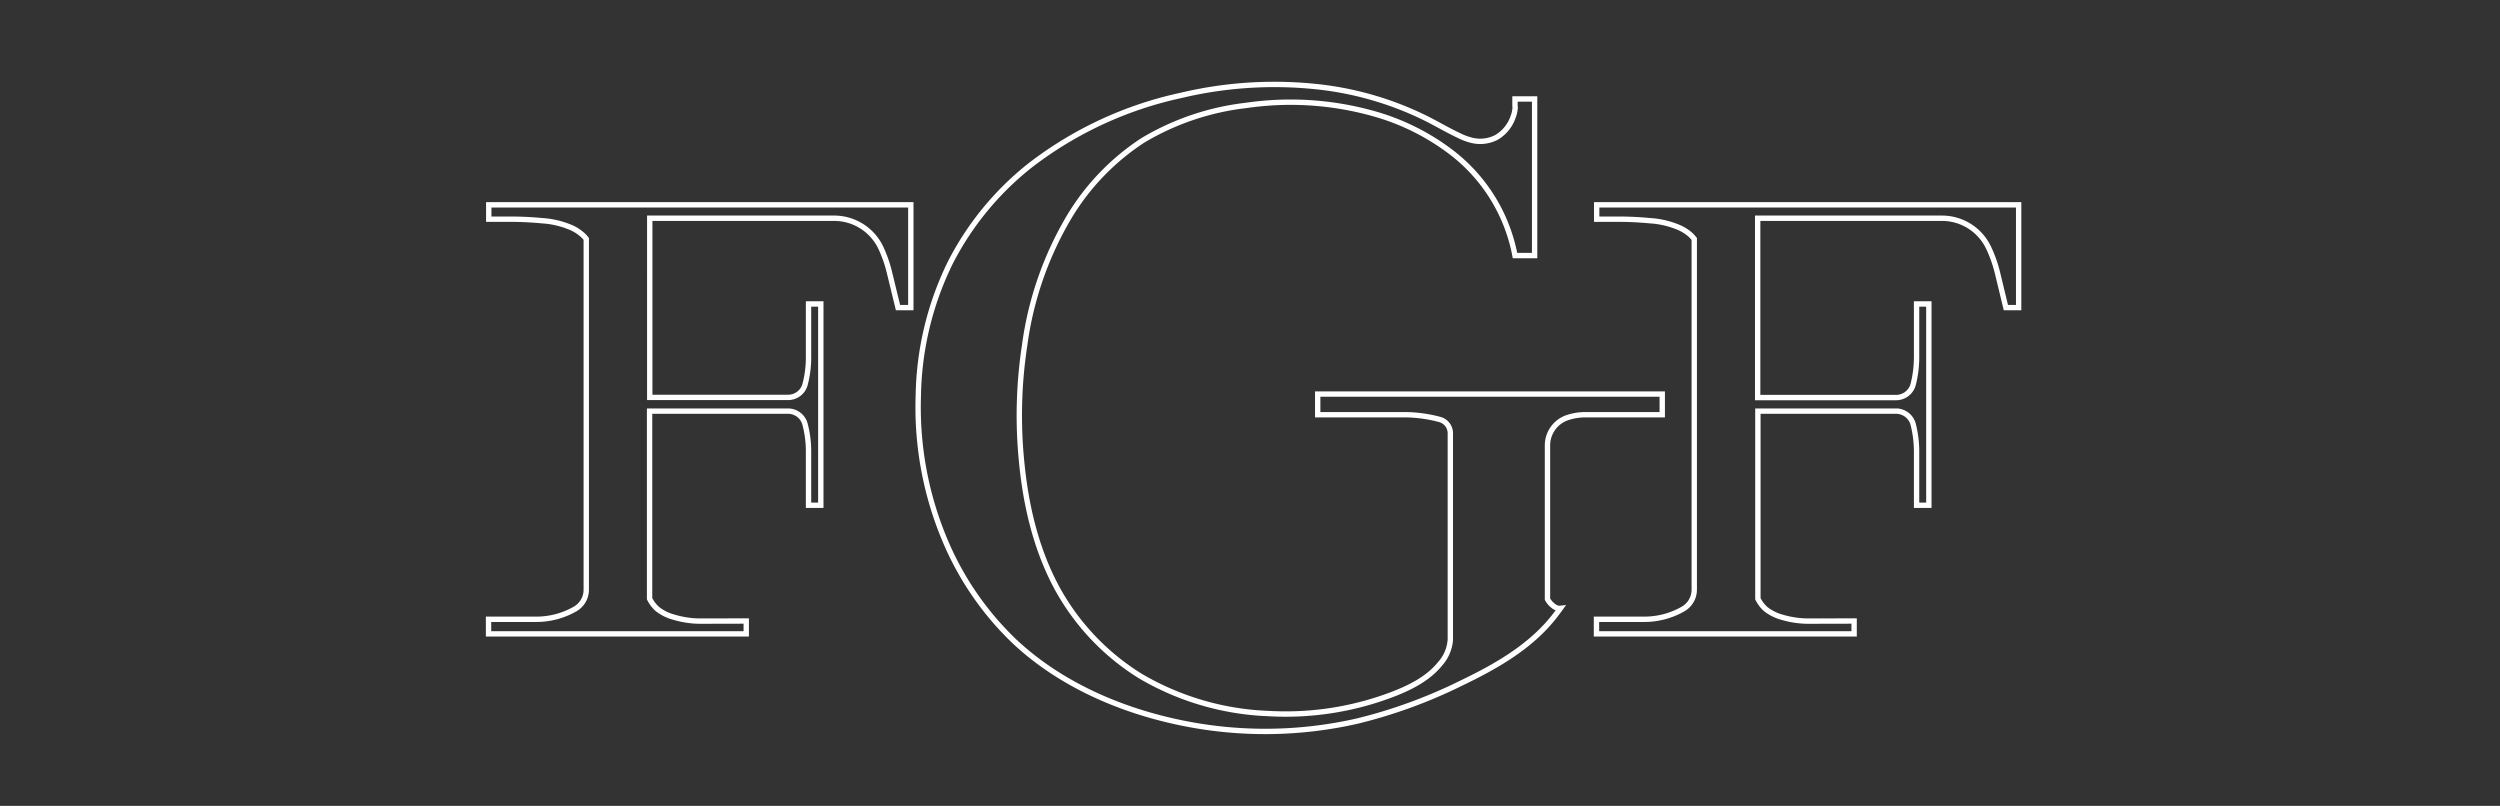<svg xmlns="http://www.w3.org/2000/svg" viewBox="0 0 466.34 150.32"><rect x="0" y="0" width="466.34" height="150.32" fill="#333333" stroke="none"/><g id="e4aaab5f-48a9-427b-95bb-cbc59b60c0d1" data-name="Layer 2"><g id="e18c0749-f2fa-42f1-ac3e-5e05796955db" data-name="Livello 1"><rect x="158.01" y="-158.01" width="150.32" height="466.34" transform="translate(308.33 -158.01) rotate(90)" fill="#4d4d4d" opacity="0"></rect><path d="M282.6,19.92V18.46h3.66V47.67H282.6a31.6,31.6,0,0,0-12.23-19.53A43,43,0,0,0,257,21.42a57.25,57.25,0,0,0-24.51-1.76,48.33,48.33,0,0,0-19.27,6.5,44.14,44.14,0,0,0-13.6,14,63.37,63.37,0,0,0-8.49,24.27,86.89,86.89,0,0,0-.58,21.5c.8,8.51,2.8,17,7,24.45A44.33,44.33,0,0,0,212.7,126.1a50.83,50.83,0,0,0,23.87,7,55.86,55.86,0,0,0,23.79-3.81c3.1-1.25,6.13-2.83,8.29-5.49a7.52,7.52,0,0,0,1.89-4.48V80.82a2.67,2.67,0,0,0-2-2.58,25.68,25.68,0,0,0-6.7-.88H245.8V73.51h64.27v3.85H295.78a10.74,10.74,0,0,0-3.22.48,5.48,5.48,0,0,0-3.9,5.25v28.67a3.76,3.76,0,0,0,1,1.19,2.34,2.34,0,0,0,1,.53,1.84,1.84,0,0,0,.41,0c-.54.75-1.11,1.51-1.7,2.21-4.37,5.23-10.54,8.74-16.8,11.74a93.83,93.83,0,0,1-19.36,7.07,77.26,77.26,0,0,1-32.55.4c-11.64-2.34-22.91-7.28-31.42-15.25a56.13,56.13,0,0,1-12.71-18.26,63.87,63.87,0,0,1-5.23-27.6,58.35,58.35,0,0,1,5.93-24.72,55,55,0,0,1,15-18.27,70.39,70.39,0,0,1,28.05-13,75.28,75.28,0,0,1,24.66-1.7,60.2,60.2,0,0,1,21.1,6c2,1,4,2.19,6.1,3.18a11,11,0,0,0,2.61.94,6.53,6.53,0,0,0,4.5-.65,7.11,7.11,0,0,0,3-3.76,5.78,5.78,0,0,0,.39-1.94" fill="none" stroke="#fff" stroke-miterlimit="10"></path><path d="M337.27,115.86a17.3,17.3,0,0,1-4.91-.74,8.51,8.51,0,0,1-3-1.51,6.45,6.45,0,0,1-1.45-1.92v-35h25.79a3.3,3.3,0,0,1,3.18,2.48,20.59,20.59,0,0,1,.63,5V94.25h2.29V56.7h-2.29v10a20.8,20.8,0,0,1-.63,5,3.3,3.3,0,0,1-3.18,2.46H327.87V40.71h34.37a9.62,9.62,0,0,1,8.75,5.6,24.54,24.54,0,0,1,1.59,4.5l1.59,6.57h2.38V38.21H297.84v2.68h3.57a61.89,61.89,0,0,1,6.38.28,16.31,16.31,0,0,1,5.58,1.35,8.2,8.2,0,0,1,2.12,1.42c.18.2.37.4.55.63V110a4.16,4.16,0,0,1-2.14,3.63,14.51,14.51,0,0,1-7.16,1.89H297.8v2.72h48.06v-2.4Z" fill="none" stroke="#fff" stroke-miterlimit="10"></path><path d="M130.61,115.86a17.22,17.22,0,0,1-4.93-.74,8.47,8.47,0,0,1-3.05-1.51,6.48,6.48,0,0,1-1.46-1.92v-35H147a3.28,3.28,0,0,1,3.18,2.48,19.67,19.67,0,0,1,.64,5V94.25h2.29V56.7h-2.29v10a19.86,19.86,0,0,1-.64,5A3.28,3.28,0,0,1,147,74.13h-25.8V40.71h34.4a9.64,9.64,0,0,1,8.75,5.6,24.45,24.45,0,0,1,1.56,4.5l1.6,6.57h2.39V38.21H91.17v2.68h3.55a62.28,62.28,0,0,1,6.4.28,16.37,16.37,0,0,1,5.58,1.35,8.09,8.09,0,0,1,2.1,1.42,5.6,5.6,0,0,1,.56.63V110a4.14,4.14,0,0,1-2.14,3.63,14.49,14.49,0,0,1-7.16,1.89H91.13v2.72H139.2v-2.4Z" fill="none" stroke="#fff" stroke-miterlimit="10"></path></g></g></svg>